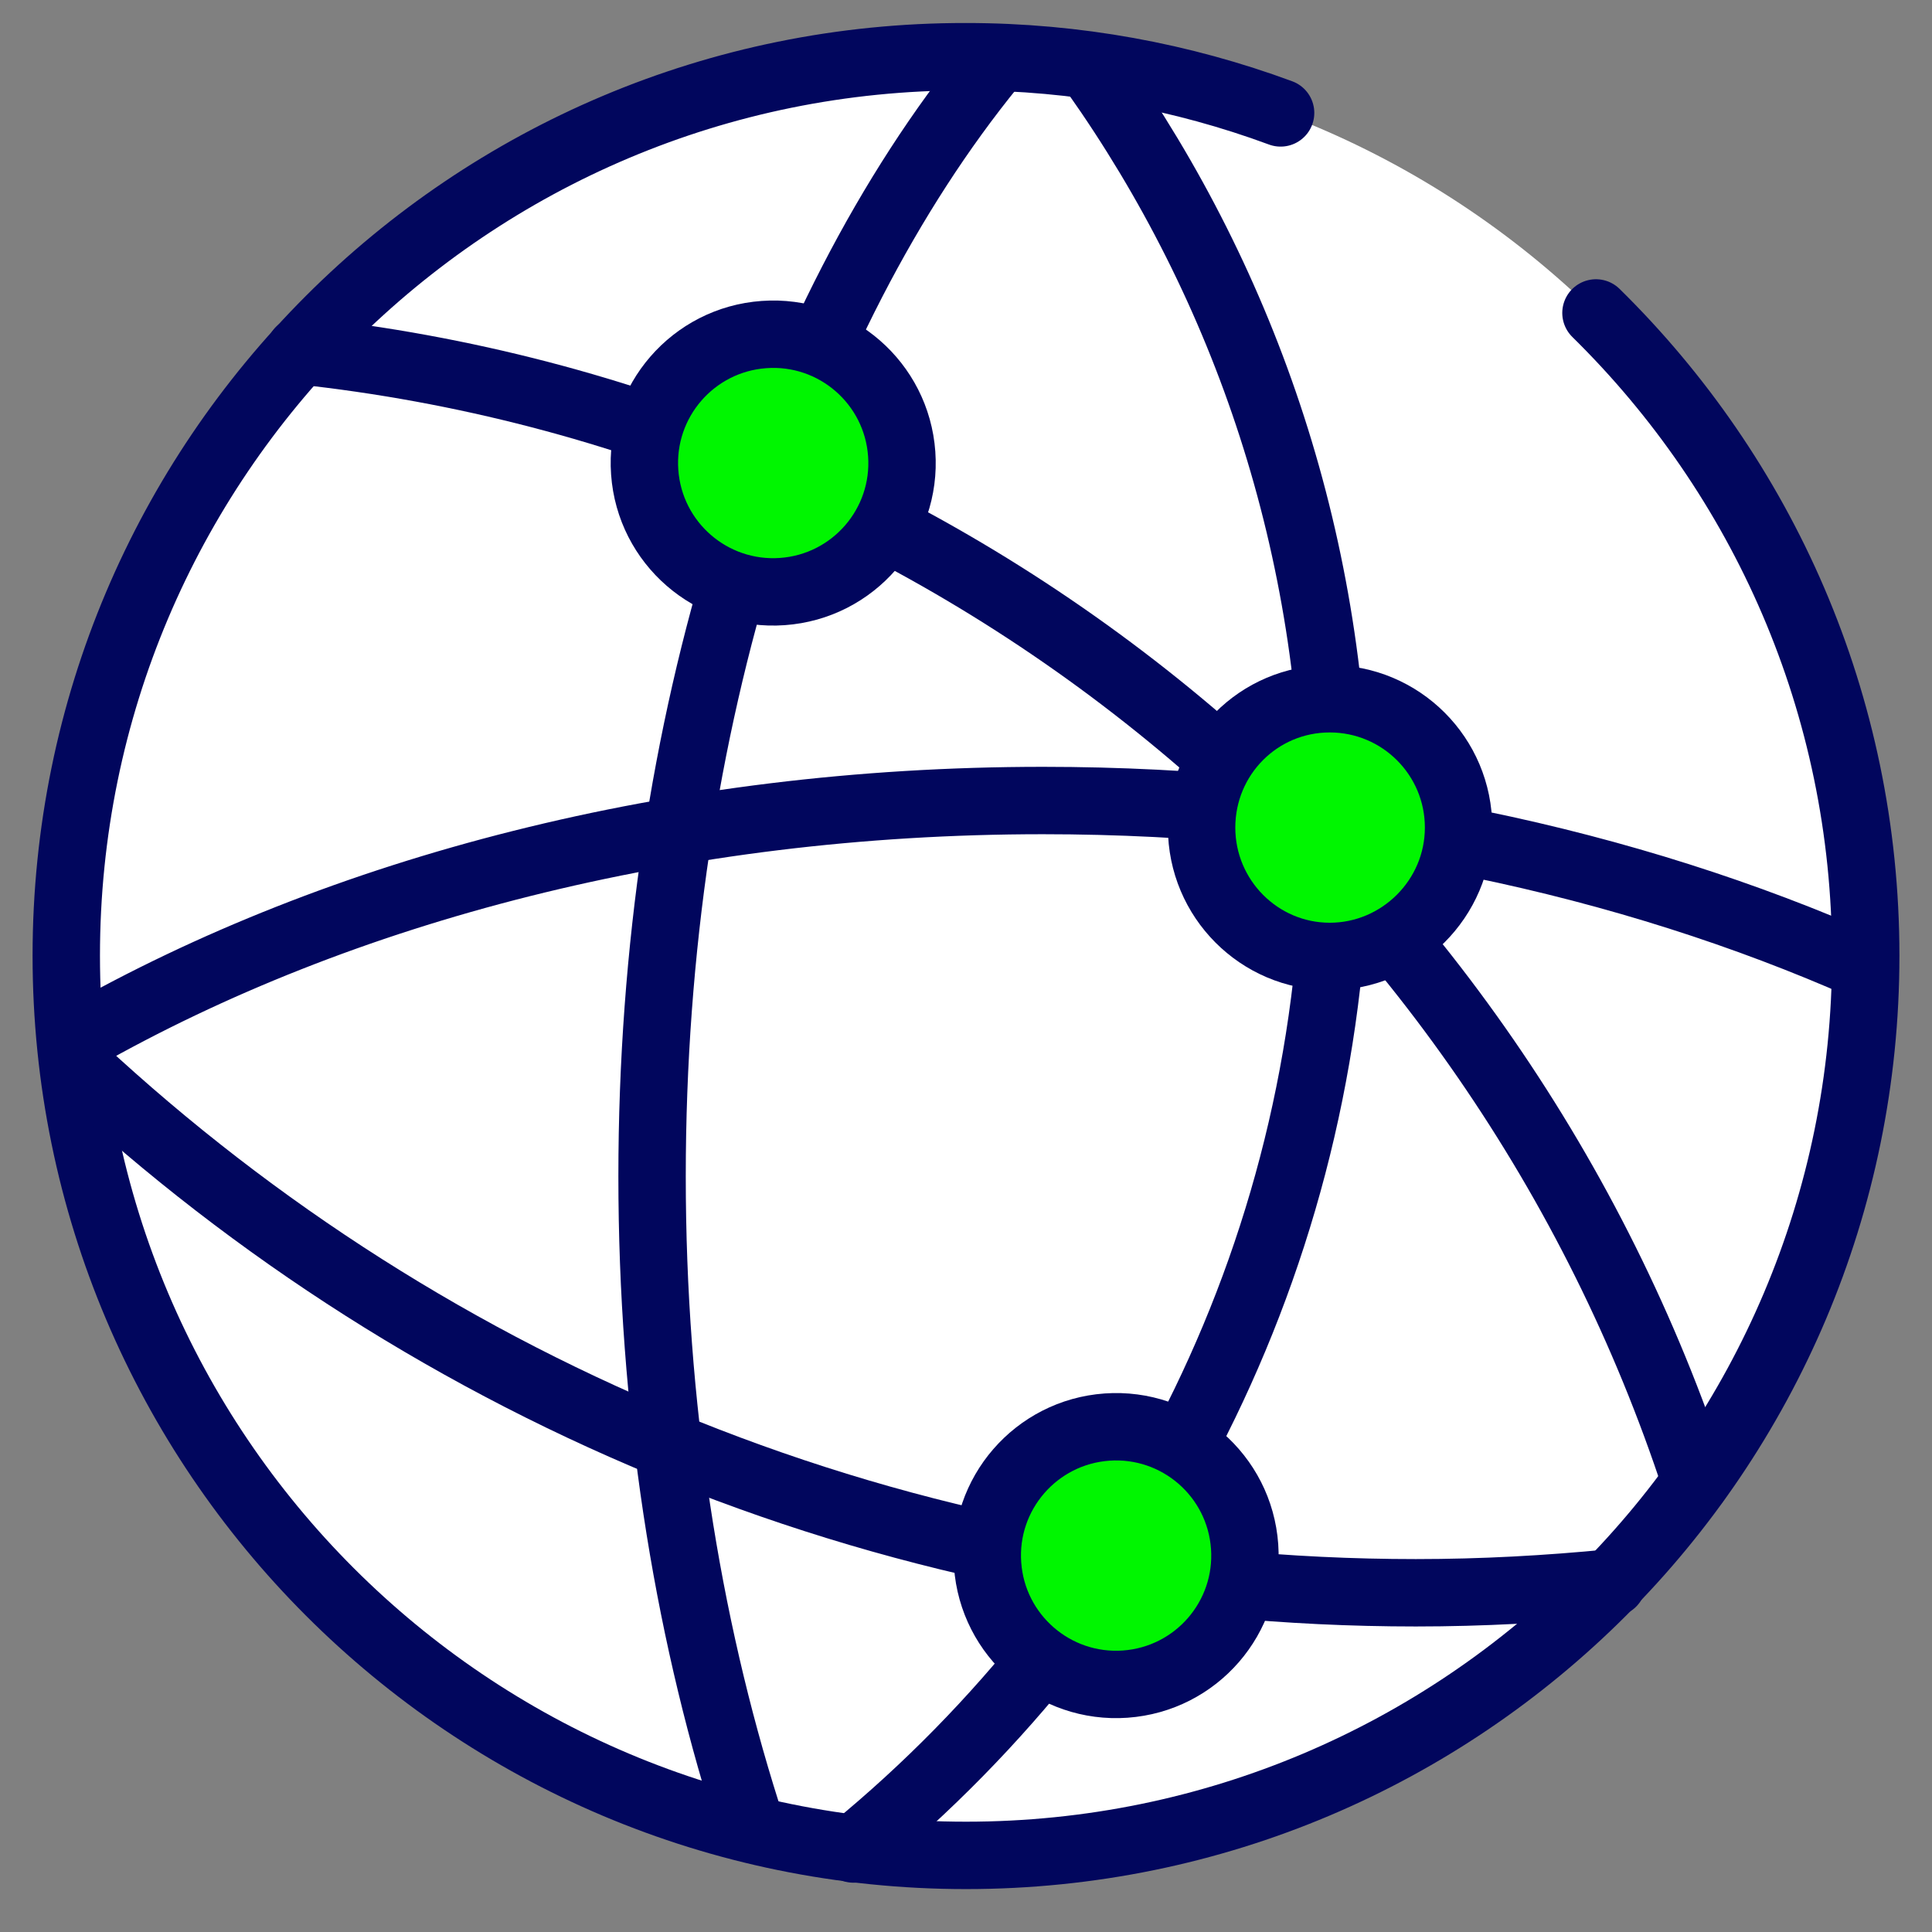 <svg width="43" height="43" viewBox="0 0 43 43" fill="none" xmlns="http://www.w3.org/2000/svg">
<rect x="0" y="0" width="43" height="43" fill="#808080" stroke="none"/>
<path d="M41.525 21.271C41.525 10.213 32.558 1.246 21.5 1.246C10.442 1.246 1.475 10.213 1.475 21.271C1.475 32.329 10.442 41.296 21.5 41.296C32.558 41.296 41.525 32.329 41.525 21.271Z" fill="white"/>
<path d="M28.502 2.513C26.316 1.705 23.956 1.262 21.5 1.262C10.442 1.246 1.475 10.213 1.475 21.271C1.475 32.329 10.442 41.295 21.5 41.295C32.558 41.295 41.525 32.329 41.525 21.271C41.525 15.662 39.228 10.609 35.521 6.965" stroke="#01065D" stroke-width="1.5" stroke-linecap="round" stroke-linejoin="round"/>
<path d="M24.367 1.626C27.742 6.395 29.722 12.225 29.722 18.514C29.722 27.639 25.54 35.782 18.997 41.153" stroke="#01065D" stroke-width="1.5" stroke-linecap="round" stroke-linejoin="round"/>
<path d="M1.776 23.093C7.575 19.798 15.052 17.817 23.211 17.817C29.96 17.817 36.233 19.18 41.493 21.509" stroke="#01065D" stroke-width="1.5" stroke-linecap="round" stroke-linejoin="round"/>
<path d="M6.672 7.805C21.262 9.373 33.303 19.449 37.739 32.978" stroke="#01065D" stroke-width="1.5" stroke-linecap="round" stroke-linejoin="round"/>
<path d="M35.885 35.228C34.443 35.37 32.986 35.45 31.512 35.45C20.027 35.45 9.571 31.014 1.776 23.774" stroke="#01065D" stroke-width="1.5" stroke-linecap="round" stroke-linejoin="round"/>
<path d="M22.086 1.452C17.492 7.092 14.513 16.075 14.513 26.182C14.513 31.283 15.274 36.099 16.62 40.345" stroke="#01065D" stroke-width="1.5" stroke-linecap="round" stroke-linejoin="round"/>
<path d="M32.463 18.419C32.463 16.835 31.18 15.552 29.596 15.552C28.011 15.552 26.744 16.835 26.744 18.419C26.744 20.003 28.027 21.287 29.596 21.287C31.164 21.287 32.463 20.003 32.463 18.419Z" fill="#00F600"/>
<path d="M32.463 18.419C32.463 16.835 31.18 15.552 29.596 15.552C28.011 15.552 26.744 16.835 26.744 18.419C26.744 20.003 28.027 21.287 29.596 21.287C31.164 21.287 32.463 20.003 32.463 18.419Z" stroke="#01065D" stroke-width="1.5" stroke-linecap="round" stroke-linejoin="round"/>
<path d="M20.074 10.308C20.074 8.724 18.791 7.44 17.207 7.44C15.623 7.44 14.339 8.724 14.339 10.308C14.339 11.892 15.623 13.175 17.207 13.175C18.791 13.175 20.074 11.892 20.074 10.308Z" fill="#00F600"/>
<path d="M17.413 13.166C18.992 13.054 20.182 11.682 20.069 10.103C19.957 8.523 18.585 7.333 17.006 7.446C15.426 7.558 14.236 8.93 14.349 10.51C14.461 12.089 15.833 13.279 17.413 13.166Z" stroke="#01065D" stroke-width="1.5" stroke-linecap="round" stroke-linejoin="round"/>
<path d="M27.694 34.626C27.694 33.041 26.411 31.758 24.827 31.758C23.243 31.758 21.959 33.041 21.959 34.626C21.959 36.21 23.243 37.493 24.827 37.493C26.411 37.493 27.694 36.21 27.694 34.626Z" fill="#00F600"/>
<path d="M25.044 37.483C26.624 37.37 27.814 35.999 27.701 34.419C27.589 32.839 26.217 31.65 24.637 31.762C23.058 31.875 21.868 33.246 21.981 34.826C22.093 36.406 23.465 37.595 25.044 37.483Z" stroke="#01065D" stroke-width="1.5" stroke-linecap="round" stroke-linejoin="round"/>
</svg>

